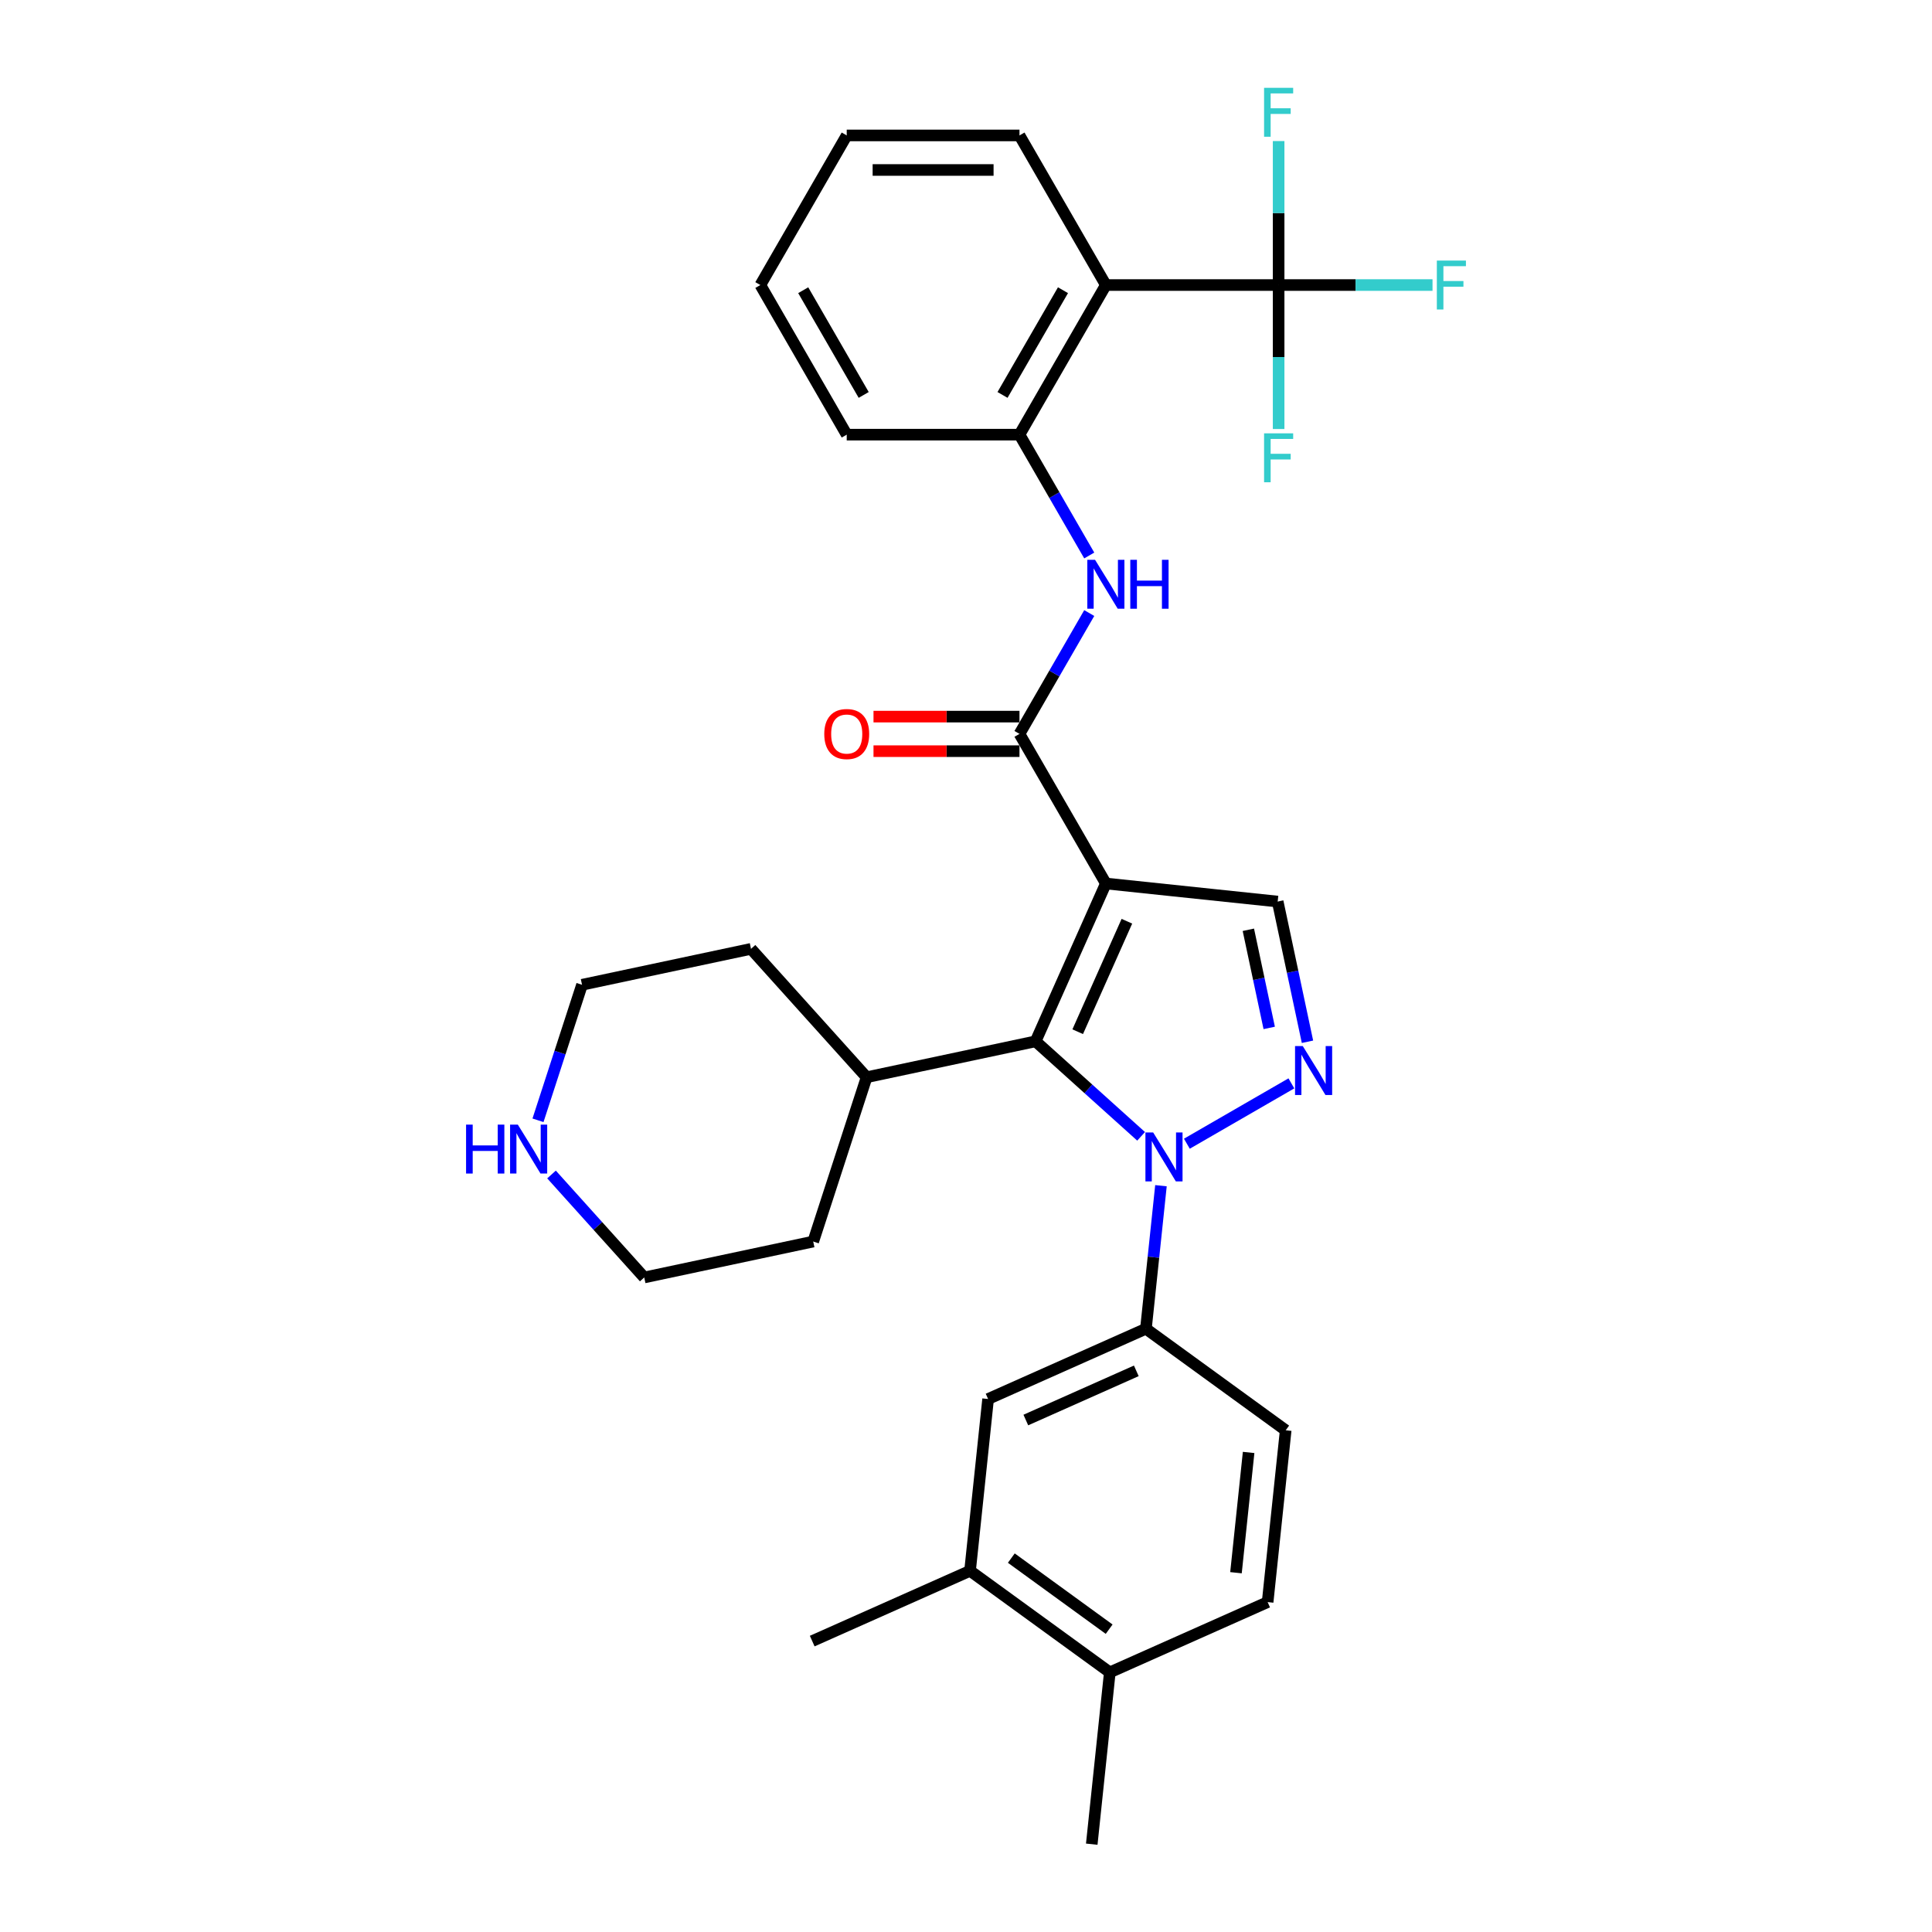 <?xml version='1.0' encoding='iso-8859-1'?>
<svg version='1.1' baseProfile='full'
              xmlns='http://www.w3.org/2000/svg'
                      xmlns:rdkit='http://www.rdkit.org/xml'
                      xmlns:xlink='http://www.w3.org/1999/xlink'
                  xml:space='preserve'
width='1000px' height='1000px' viewBox='0 0 1000 1000'>
<!-- END OF HEADER -->
<rect style='opacity:1.0;fill:#FFFFFF;stroke:none' width='1000' height='1000' x='0' y='0'> </rect>
<path class='bond-1' d='M 572.394,457.299 L 536.023,538.989' style='fill:none;fill-rule:evenodd;stroke:#000000;stroke-width:6px;stroke-linecap:butt;stroke-linejoin:miter;stroke-opacity:1' />
<path class='bond-1' d='M 583.276,476.826 L 557.817,534.009' style='fill:none;fill-rule:evenodd;stroke:#000000;stroke-width:6px;stroke-linecap:butt;stroke-linejoin:miter;stroke-opacity:1' />
<path class='bond-3' d='M 572.394,457.299 L 527.684,379.858' style='fill:none;fill-rule:evenodd;stroke:#000000;stroke-width:6px;stroke-linecap:butt;stroke-linejoin:miter;stroke-opacity:1' />
<path class='bond-4' d='M 572.394,457.299 L 661.325,466.646' style='fill:none;fill-rule:evenodd;stroke:#000000;stroke-width:6px;stroke-linecap:butt;stroke-linejoin:miter;stroke-opacity:1' />
<path class='bond-0' d='M 590.636,588.163 L 563.33,563.576' style='fill:none;fill-rule:evenodd;stroke:#0000FF;stroke-width:6px;stroke-linecap:butt;stroke-linejoin:miter;stroke-opacity:1' />
<path class='bond-0' d='M 563.33,563.576 L 536.023,538.989' style='fill:none;fill-rule:evenodd;stroke:#000000;stroke-width:6px;stroke-linecap:butt;stroke-linejoin:miter;stroke-opacity:1' />
<path class='bond-8' d='M 600.91,613.72 L 597.019,650.737' style='fill:none;fill-rule:evenodd;stroke:#0000FF;stroke-width:6px;stroke-linecap:butt;stroke-linejoin:miter;stroke-opacity:1' />
<path class='bond-8' d='M 597.019,650.737 L 593.129,687.753' style='fill:none;fill-rule:evenodd;stroke:#000000;stroke-width:6px;stroke-linecap:butt;stroke-linejoin:miter;stroke-opacity:1' />
<path class='bond-31' d='M 614.315,591.987 L 668.419,560.75' style='fill:none;fill-rule:evenodd;stroke:#0000FF;stroke-width:6px;stroke-linecap:butt;stroke-linejoin:miter;stroke-opacity:1' />
<path class='bond-13' d='M 536.023,538.989 L 448.557,557.58' style='fill:none;fill-rule:evenodd;stroke:#000000;stroke-width:6px;stroke-linecap:butt;stroke-linejoin:miter;stroke-opacity:1' />
<path class='bond-2' d='M 676.75,539.215 L 669.037,502.93' style='fill:none;fill-rule:evenodd;stroke:#0000FF;stroke-width:6px;stroke-linecap:butt;stroke-linejoin:miter;stroke-opacity:1' />
<path class='bond-2' d='M 669.037,502.93 L 661.325,466.646' style='fill:none;fill-rule:evenodd;stroke:#000000;stroke-width:6px;stroke-linecap:butt;stroke-linejoin:miter;stroke-opacity:1' />
<path class='bond-2' d='M 656.943,532.048 L 651.544,506.649' style='fill:none;fill-rule:evenodd;stroke:#0000FF;stroke-width:6px;stroke-linecap:butt;stroke-linejoin:miter;stroke-opacity:1' />
<path class='bond-2' d='M 651.544,506.649 L 646.145,481.25' style='fill:none;fill-rule:evenodd;stroke:#000000;stroke-width:6px;stroke-linecap:butt;stroke-linejoin:miter;stroke-opacity:1' />
<path class='bond-7' d='M 527.684,379.858 L 545.738,348.587' style='fill:none;fill-rule:evenodd;stroke:#000000;stroke-width:6px;stroke-linecap:butt;stroke-linejoin:miter;stroke-opacity:1' />
<path class='bond-7' d='M 545.738,348.587 L 563.793,317.315' style='fill:none;fill-rule:evenodd;stroke:#0000FF;stroke-width:6px;stroke-linecap:butt;stroke-linejoin:miter;stroke-opacity:1' />
<path class='bond-12' d='M 527.684,370.916 L 489.904,370.916' style='fill:none;fill-rule:evenodd;stroke:#000000;stroke-width:6px;stroke-linecap:butt;stroke-linejoin:miter;stroke-opacity:1' />
<path class='bond-12' d='M 489.904,370.916 L 452.123,370.916' style='fill:none;fill-rule:evenodd;stroke:#FF0000;stroke-width:6px;stroke-linecap:butt;stroke-linejoin:miter;stroke-opacity:1' />
<path class='bond-12' d='M 527.684,388.801 L 489.904,388.801' style='fill:none;fill-rule:evenodd;stroke:#000000;stroke-width:6px;stroke-linecap:butt;stroke-linejoin:miter;stroke-opacity:1' />
<path class='bond-12' d='M 489.904,388.801 L 452.123,388.801' style='fill:none;fill-rule:evenodd;stroke:#FF0000;stroke-width:6px;stroke-linecap:butt;stroke-linejoin:miter;stroke-opacity:1' />
<path class='bond-5' d='M 661.815,147.537 L 572.394,147.537' style='fill:none;fill-rule:evenodd;stroke:#000000;stroke-width:6px;stroke-linecap:butt;stroke-linejoin:miter;stroke-opacity:1' />
<path class='bond-17' d='M 661.815,147.537 L 701.642,147.537' style='fill:none;fill-rule:evenodd;stroke:#000000;stroke-width:6px;stroke-linecap:butt;stroke-linejoin:miter;stroke-opacity:1' />
<path class='bond-17' d='M 701.642,147.537 L 741.47,147.537' style='fill:none;fill-rule:evenodd;stroke:#33CCCC;stroke-width:6px;stroke-linecap:butt;stroke-linejoin:miter;stroke-opacity:1' />
<path class='bond-18' d='M 661.815,147.537 L 661.815,184.799' style='fill:none;fill-rule:evenodd;stroke:#000000;stroke-width:6px;stroke-linecap:butt;stroke-linejoin:miter;stroke-opacity:1' />
<path class='bond-18' d='M 661.815,184.799 L 661.815,222.06' style='fill:none;fill-rule:evenodd;stroke:#33CCCC;stroke-width:6px;stroke-linecap:butt;stroke-linejoin:miter;stroke-opacity:1' />
<path class='bond-19' d='M 661.815,147.537 L 661.815,110.276' style='fill:none;fill-rule:evenodd;stroke:#000000;stroke-width:6px;stroke-linecap:butt;stroke-linejoin:miter;stroke-opacity:1' />
<path class='bond-19' d='M 661.815,110.276 L 661.815,73.014' style='fill:none;fill-rule:evenodd;stroke:#33CCCC;stroke-width:6px;stroke-linecap:butt;stroke-linejoin:miter;stroke-opacity:1' />
<path class='bond-6' d='M 572.394,147.537 L 527.684,224.978' style='fill:none;fill-rule:evenodd;stroke:#000000;stroke-width:6px;stroke-linecap:butt;stroke-linejoin:miter;stroke-opacity:1' />
<path class='bond-6' d='M 550.199,150.211 L 518.902,204.419' style='fill:none;fill-rule:evenodd;stroke:#000000;stroke-width:6px;stroke-linecap:butt;stroke-linejoin:miter;stroke-opacity:1' />
<path class='bond-21' d='M 572.394,147.537 L 527.684,70.097' style='fill:none;fill-rule:evenodd;stroke:#000000;stroke-width:6px;stroke-linecap:butt;stroke-linejoin:miter;stroke-opacity:1' />
<path class='bond-9' d='M 563.793,287.521 L 545.738,256.249' style='fill:none;fill-rule:evenodd;stroke:#0000FF;stroke-width:6px;stroke-linecap:butt;stroke-linejoin:miter;stroke-opacity:1' />
<path class='bond-9' d='M 545.738,256.249 L 527.684,224.978' style='fill:none;fill-rule:evenodd;stroke:#000000;stroke-width:6px;stroke-linecap:butt;stroke-linejoin:miter;stroke-opacity:1' />
<path class='bond-10' d='M 593.129,687.753 L 511.439,724.124' style='fill:none;fill-rule:evenodd;stroke:#000000;stroke-width:6px;stroke-linecap:butt;stroke-linejoin:miter;stroke-opacity:1' />
<path class='bond-10' d='M 588.149,709.547 L 530.967,735.006' style='fill:none;fill-rule:evenodd;stroke:#000000;stroke-width:6px;stroke-linecap:butt;stroke-linejoin:miter;stroke-opacity:1' />
<path class='bond-15' d='M 593.129,687.753 L 665.472,740.313' style='fill:none;fill-rule:evenodd;stroke:#000000;stroke-width:6px;stroke-linecap:butt;stroke-linejoin:miter;stroke-opacity:1' />
<path class='bond-22' d='M 527.684,224.978 L 438.263,224.978' style='fill:none;fill-rule:evenodd;stroke:#000000;stroke-width:6px;stroke-linecap:butt;stroke-linejoin:miter;stroke-opacity:1' />
<path class='bond-11' d='M 511.439,724.124 L 502.092,813.055' style='fill:none;fill-rule:evenodd;stroke:#000000;stroke-width:6px;stroke-linecap:butt;stroke-linejoin:miter;stroke-opacity:1' />
<path class='bond-25' d='M 502.092,813.055 L 420.402,849.425' style='fill:none;fill-rule:evenodd;stroke:#000000;stroke-width:6px;stroke-linecap:butt;stroke-linejoin:miter;stroke-opacity:1' />
<path class='bond-34' d='M 502.092,813.055 L 574.435,865.615' style='fill:none;fill-rule:evenodd;stroke:#000000;stroke-width:6px;stroke-linecap:butt;stroke-linejoin:miter;stroke-opacity:1' />
<path class='bond-34' d='M 523.455,806.47 L 574.095,843.262' style='fill:none;fill-rule:evenodd;stroke:#000000;stroke-width:6px;stroke-linecap:butt;stroke-linejoin:miter;stroke-opacity:1' />
<path class='bond-27' d='M 448.557,557.58 L 420.924,642.624' style='fill:none;fill-rule:evenodd;stroke:#000000;stroke-width:6px;stroke-linecap:butt;stroke-linejoin:miter;stroke-opacity:1' />
<path class='bond-28' d='M 448.557,557.58 L 388.723,491.128' style='fill:none;fill-rule:evenodd;stroke:#000000;stroke-width:6px;stroke-linecap:butt;stroke-linejoin:miter;stroke-opacity:1' />
<path class='bond-14' d='M 278.464,579.866 L 289.86,544.793' style='fill:none;fill-rule:evenodd;stroke:#0000FF;stroke-width:6px;stroke-linecap:butt;stroke-linejoin:miter;stroke-opacity:1' />
<path class='bond-14' d='M 289.86,544.793 L 301.256,509.719' style='fill:none;fill-rule:evenodd;stroke:#000000;stroke-width:6px;stroke-linecap:butt;stroke-linejoin:miter;stroke-opacity:1' />
<path class='bond-32' d='M 285.463,607.912 L 309.461,634.564' style='fill:none;fill-rule:evenodd;stroke:#0000FF;stroke-width:6px;stroke-linecap:butt;stroke-linejoin:miter;stroke-opacity:1' />
<path class='bond-32' d='M 309.461,634.564 L 333.458,661.216' style='fill:none;fill-rule:evenodd;stroke:#000000;stroke-width:6px;stroke-linecap:butt;stroke-linejoin:miter;stroke-opacity:1' />
<path class='bond-20' d='M 665.472,740.313 L 656.125,829.244' style='fill:none;fill-rule:evenodd;stroke:#000000;stroke-width:6px;stroke-linecap:butt;stroke-linejoin:miter;stroke-opacity:1' />
<path class='bond-20' d='M 646.283,751.784 L 639.74,814.035' style='fill:none;fill-rule:evenodd;stroke:#000000;stroke-width:6px;stroke-linecap:butt;stroke-linejoin:miter;stroke-opacity:1' />
<path class='bond-16' d='M 574.435,865.615 L 656.125,829.244' style='fill:none;fill-rule:evenodd;stroke:#000000;stroke-width:6px;stroke-linecap:butt;stroke-linejoin:miter;stroke-opacity:1' />
<path class='bond-26' d='M 574.435,865.615 L 565.088,954.545' style='fill:none;fill-rule:evenodd;stroke:#000000;stroke-width:6px;stroke-linecap:butt;stroke-linejoin:miter;stroke-opacity:1' />
<path class='bond-33' d='M 527.684,70.097 L 438.263,70.097' style='fill:none;fill-rule:evenodd;stroke:#000000;stroke-width:6px;stroke-linecap:butt;stroke-linejoin:miter;stroke-opacity:1' />
<path class='bond-33' d='M 514.271,87.981 L 451.676,87.981' style='fill:none;fill-rule:evenodd;stroke:#000000;stroke-width:6px;stroke-linecap:butt;stroke-linejoin:miter;stroke-opacity:1' />
<path class='bond-30' d='M 438.263,224.978 L 393.553,147.537' style='fill:none;fill-rule:evenodd;stroke:#000000;stroke-width:6px;stroke-linecap:butt;stroke-linejoin:miter;stroke-opacity:1' />
<path class='bond-30' d='M 447.045,204.419 L 415.747,150.211' style='fill:none;fill-rule:evenodd;stroke:#000000;stroke-width:6px;stroke-linecap:butt;stroke-linejoin:miter;stroke-opacity:1' />
<path class='bond-23' d='M 333.458,661.216 L 420.924,642.624' style='fill:none;fill-rule:evenodd;stroke:#000000;stroke-width:6px;stroke-linecap:butt;stroke-linejoin:miter;stroke-opacity:1' />
<path class='bond-24' d='M 301.256,509.719 L 388.723,491.128' style='fill:none;fill-rule:evenodd;stroke:#000000;stroke-width:6px;stroke-linecap:butt;stroke-linejoin:miter;stroke-opacity:1' />
<path class='bond-29' d='M 438.263,70.097 L 393.553,147.537' style='fill:none;fill-rule:evenodd;stroke:#000000;stroke-width:6px;stroke-linecap:butt;stroke-linejoin:miter;stroke-opacity:1' />
<path  class='atom-1' d='M 596.878 586.161
L 605.176 599.574
Q 605.999 600.897, 607.322 603.294
Q 608.646 605.69, 608.717 605.833
L 608.717 586.161
L 612.08 586.161
L 612.08 611.485
L 608.61 611.485
L 599.704 596.82
Q 598.666 595.103, 597.558 593.136
Q 596.485 591.168, 596.163 590.56
L 596.163 611.485
L 592.872 611.485
L 592.872 586.161
L 596.878 586.161
' fill='#0000FF'/>
<path  class='atom-3' d='M 674.319 541.45
L 682.617 554.864
Q 683.439 556.187, 684.763 558.583
Q 686.086 560.98, 686.158 561.123
L 686.158 541.45
L 689.52 541.45
L 689.52 566.774
L 686.05 566.774
L 677.144 552.109
Q 676.107 550.393, 674.998 548.425
Q 673.925 546.458, 673.603 545.85
L 673.603 566.774
L 670.312 566.774
L 670.312 541.45
L 674.319 541.45
' fill='#0000FF'/>
<path  class='atom-8' d='M 566.796 289.756
L 575.094 303.169
Q 575.917 304.493, 577.241 306.889
Q 578.564 309.285, 578.636 309.429
L 578.636 289.756
L 581.998 289.756
L 581.998 315.08
L 578.528 315.08
L 569.622 300.415
Q 568.585 298.698, 567.476 296.731
Q 566.403 294.764, 566.081 294.156
L 566.081 315.08
L 562.79 315.08
L 562.79 289.756
L 566.796 289.756
' fill='#0000FF'/>
<path  class='atom-8' d='M 585.038 289.756
L 588.472 289.756
L 588.472 300.522
L 601.42 300.522
L 601.42 289.756
L 604.854 289.756
L 604.854 315.08
L 601.42 315.08
L 601.42 303.384
L 588.472 303.384
L 588.472 315.08
L 585.038 315.08
L 585.038 289.756
' fill='#0000FF'/>
<path  class='atom-13' d='M 426.638 379.93
Q 426.638 373.849, 429.643 370.451
Q 432.648 367.053, 438.263 367.053
Q 443.879 367.053, 446.883 370.451
Q 449.888 373.849, 449.888 379.93
Q 449.888 386.082, 446.848 389.587
Q 443.807 393.057, 438.263 393.057
Q 432.683 393.057, 429.643 389.587
Q 426.638 386.118, 426.638 379.93
M 438.263 390.195
Q 442.126 390.195, 444.201 387.62
Q 446.311 385.009, 446.311 379.93
Q 446.311 374.958, 444.201 372.454
Q 442.126 369.915, 438.263 369.915
Q 434.4 369.915, 432.29 372.419
Q 430.215 374.922, 430.215 379.93
Q 430.215 385.045, 432.29 387.62
Q 434.4 390.195, 438.263 390.195
' fill='#FF0000'/>
<path  class='atom-15' d='M 241.236 582.101
L 244.669 582.101
L 244.669 592.868
L 257.618 592.868
L 257.618 582.101
L 261.051 582.101
L 261.051 607.425
L 257.618 607.425
L 257.618 595.729
L 244.669 595.729
L 244.669 607.425
L 241.236 607.425
L 241.236 582.101
' fill='#0000FF'/>
<path  class='atom-15' d='M 268.026 582.101
L 276.324 595.515
Q 277.147 596.838, 278.47 599.234
Q 279.794 601.631, 279.865 601.774
L 279.865 582.101
L 283.228 582.101
L 283.228 607.425
L 279.758 607.425
L 270.852 592.76
Q 269.815 591.043, 268.706 589.076
Q 267.633 587.109, 267.311 586.501
L 267.311 607.425
L 264.02 607.425
L 264.02 582.101
L 268.026 582.101
' fill='#0000FF'/>
<path  class='atom-18' d='M 743.706 134.875
L 758.764 134.875
L 758.764 137.772
L 747.104 137.772
L 747.104 145.462
L 757.477 145.462
L 757.477 148.395
L 747.104 148.395
L 747.104 160.199
L 743.706 160.199
L 743.706 134.875
' fill='#33CCCC'/>
<path  class='atom-19' d='M 654.285 224.296
L 669.344 224.296
L 669.344 227.193
L 657.683 227.193
L 657.683 234.883
L 668.056 234.883
L 668.056 237.816
L 657.683 237.816
L 657.683 249.62
L 654.285 249.62
L 654.285 224.296
' fill='#33CCCC'/>
<path  class='atom-20' d='M 654.285 45.455
L 669.344 45.455
L 669.344 48.352
L 657.683 48.352
L 657.683 56.042
L 668.056 56.042
L 668.056 58.975
L 657.683 58.975
L 657.683 70.778
L 654.285 70.778
L 654.285 45.455
' fill='#33CCCC'/>
</svg>
